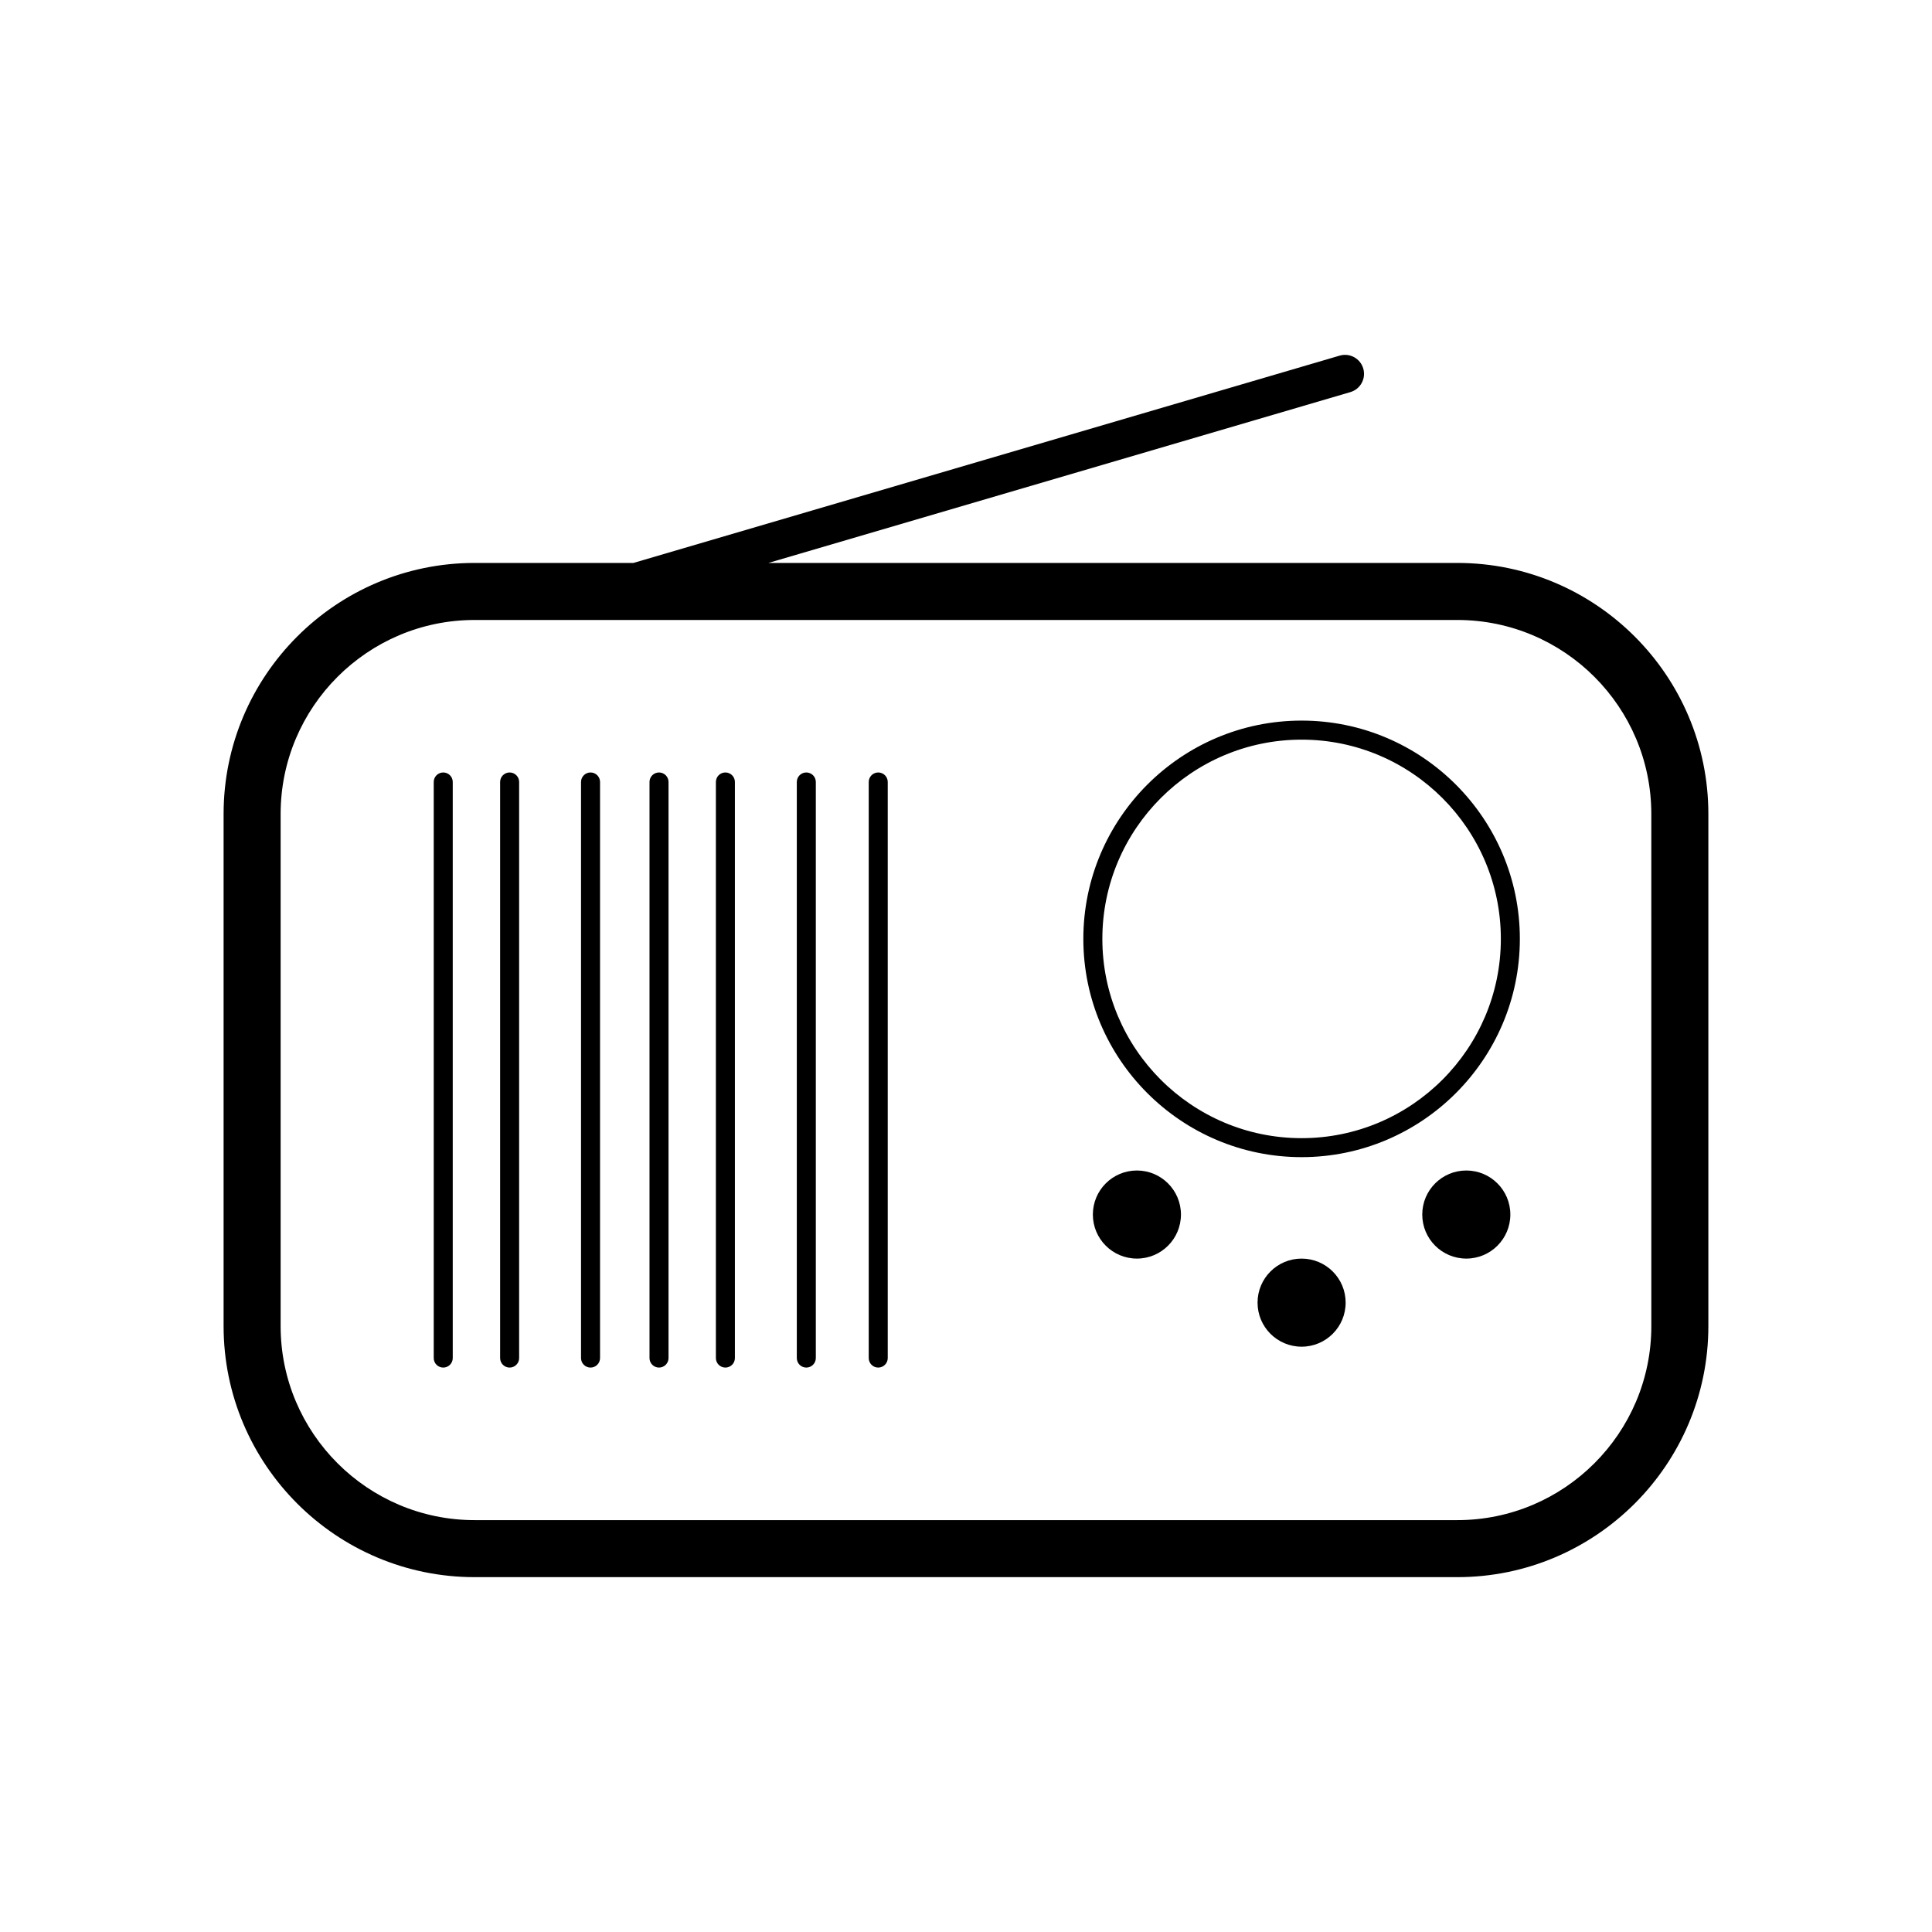 <?xml version="1.0" encoding="UTF-8"?>
<!-- The Best Svg Icon site in the world: iconSvg.co, Visit us! https://iconsvg.co -->
<svg fill="#000000" width="800px" height="800px" version="1.1" viewBox="144 144 512 512" xmlns="http://www.w3.org/2000/svg">
 <path d="m530.21 561.96h-260.43c-36.684 0-66.523-29.84-66.523-66.523v-135.73c0-36.684 29.84-66.523 66.523-66.523h260.43c36.676 0 66.523 29.84 66.523 66.523v135.73c-0.004 36.684-29.848 66.523-66.523 66.523zm-260.43-253.66c-28.348 0-51.41 23.062-51.41 51.41v135.73c0 28.344 23.059 51.41 51.41 51.41h260.43c28.348 0 51.41-23.062 51.41-51.41l-0.004-135.73c0-28.344-23.059-51.41-51.41-51.41zm34.227-2.519c-2.18 0-4.191-1.426-4.836-3.621-0.781-2.672 0.746-5.473 3.422-6.254l196.43-57.66c2.676-0.785 5.477 0.75 6.254 3.414 0.781 2.672-0.746 5.473-3.422 6.254l-196.43 57.66c-0.477 0.141-0.949 0.207-1.418 0.207zm-40.023 198.12v-152.67c0-1.391-1.129-2.519-2.519-2.519s-2.519 1.129-2.519 2.519v152.67c0 1.391 1.129 2.519 2.519 2.519 1.395 0 2.519-1.129 2.519-2.519zm17.594 0v-152.67c0-1.391-1.129-2.519-2.519-2.519s-2.519 1.129-2.519 2.519v152.67c0 1.391 1.129 2.519 2.519 2.519s2.519-1.129 2.519-2.519zm21.441 0v-152.67c0-1.391-1.129-2.519-2.519-2.519s-2.519 1.129-2.519 2.519v152.67c0 1.391 1.129 2.519 2.519 2.519 1.395 0 2.519-1.129 2.519-2.519zm18.148 0v-152.67c0-1.391-1.129-2.519-2.519-2.519s-2.519 1.129-2.519 2.519v152.67c0 1.391 1.129 2.519 2.519 2.519s2.519-1.129 2.519-2.519zm17.59 0v-152.67c0-1.391-1.129-2.519-2.519-2.519-1.391 0-2.519 1.129-2.519 2.519v152.67c0 1.391 1.129 2.519 2.519 2.519 1.391 0 2.519-1.129 2.519-2.519zm21.445 0v-152.67c0-1.391-1.129-2.519-2.519-2.519s-2.519 1.129-2.519 2.519v152.67c0 1.391 1.129 2.519 2.519 2.519s2.519-1.129 2.519-2.519zm19.059 0v-152.67c0-1.391-1.129-2.519-2.519-2.519s-2.519 1.129-2.519 2.519v152.67c0 1.391 1.129 2.519 2.519 2.519s2.519-1.129 2.519-2.519zm109.68-53.246c-31.895 0-57.844-25.945-57.844-57.844 0-31.895 25.945-57.844 57.844-57.844 31.891 0 57.836 25.945 57.836 57.844 0.004 31.898-25.945 57.844-57.836 57.844zm0-110.64c-29.113 0-52.805 23.688-52.805 52.805 0 29.113 23.688 52.805 52.805 52.805 29.113 0 52.801-23.688 52.801-52.805 0-29.117-23.684-52.805-52.801-52.805zm-43.648 114.18c-6.449 0-11.672 5.223-11.672 11.672s5.223 11.672 11.672 11.672 11.672-5.223 11.672-11.672c0-6.445-5.231-11.672-11.672-11.672zm43.645 23.348c-6.449 0-11.672 5.223-11.672 11.672 0 6.449 5.223 11.672 11.672 11.672 6.449 0 11.672-5.223 11.672-11.672 0.008-6.445-5.223-11.672-11.672-11.672zm43.648-23.348c-6.449 0-11.672 5.223-11.672 11.672s5.223 11.672 11.672 11.672c6.449 0 11.672-5.223 11.672-11.672 0.004-6.445-5.223-11.672-11.672-11.672z"/>
</svg>
